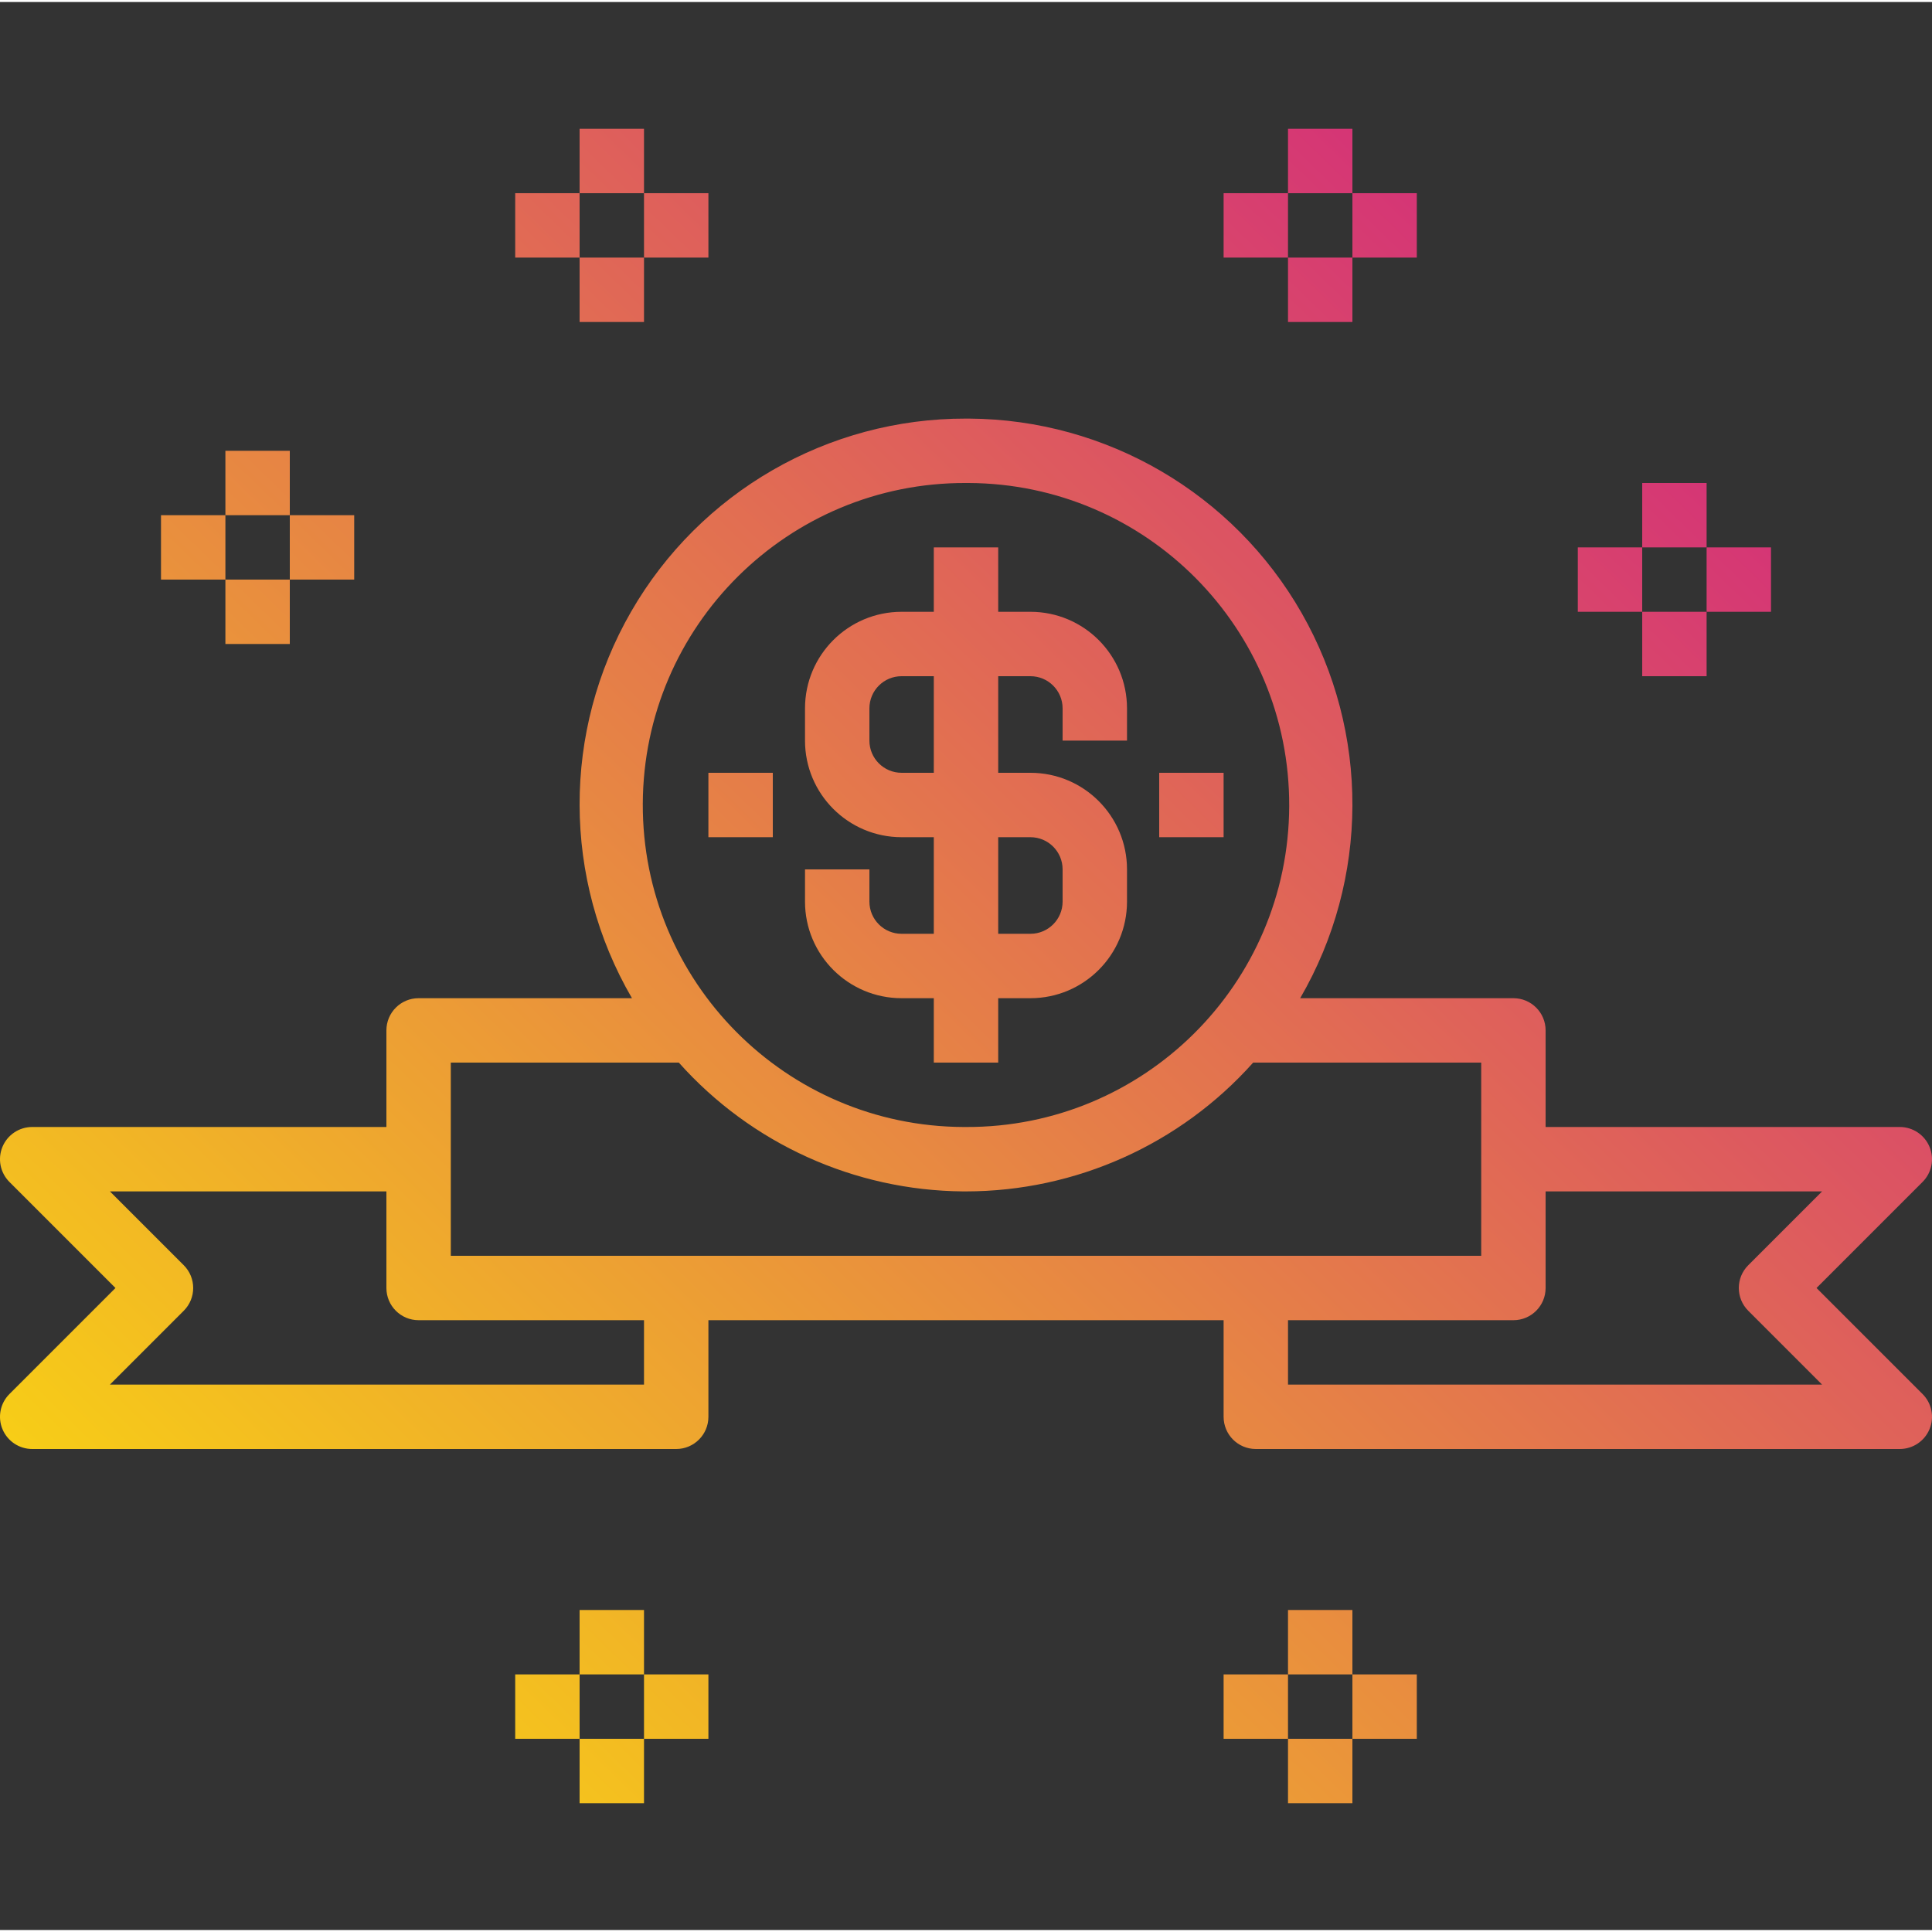 <svg height="479pt" viewBox="0 -31 479.997 479" width="479pt" xmlns="http://www.w3.org/2000/svg" xmlns:xlink="http://www.w3.org/1999/xlink"><rect x="0" y="-31" width="479.997" height="479" fill="#333333" stroke="none"/><linearGradient id="a"><stop offset="0" stop-color="#fff200"/><stop offset="1" stop-color="#cd118c"/></linearGradient><linearGradient id="b" gradientUnits="userSpaceOnUse" x1="-61.546" x2="418.454" xlink:href="#a" y1="422.226" y2="-73.774"/><linearGradient id="c" gradientUnits="userSpaceOnUse" x1="-3.714" x2="476.286" xlink:href="#a" y1="478.202" y2="-17.798"/><linearGradient id="d" gradientUnits="userSpaceOnUse" x1="-32.626" x2="447.374" xlink:href="#a" y1="450.21" y2="-45.79"/><linearGradient id="e" gradientUnits="userSpaceOnUse" x1="27.342" x2="507.342" xlink:href="#a" y1="508.25" y2="12.25"/><linearGradient id="f" gradientUnits="userSpaceOnUse" x1="-158.026" x2="321.974" xlink:href="#a" y1="328.858" y2="-167.142"/><linearGradient id="g" gradientUnits="userSpaceOnUse" x1="-141.77" x2="338.23" xlink:href="#a" y1="344.594" y2="-151.406"/><linearGradient id="h" gradientUnits="userSpaceOnUse" x1="-142.034" x2="337.966" xlink:href="#a" y1="344.338" y2="-151.662"/><linearGradient id="i" gradientUnits="userSpaceOnUse" x1="-158.298" x2="321.702" xlink:href="#a" y1="328.602" y2="-167.398"/><linearGradient id="j" gradientUnits="userSpaceOnUse" x1="-163.49" x2="316.51" xlink:href="#a" y1="323.57" y2="-172.43"/><linearGradient id="k" gradientUnits="userSpaceOnUse" x1="-147.234" x2="332.766" xlink:href="#a" y1="339.306" y2="-156.694"/><linearGradient id="l" gradientUnits="userSpaceOnUse" x1="-147.498" x2="332.502" xlink:href="#a" y1="339.05" y2="-156.95"/><linearGradient id="m" gradientUnits="userSpaceOnUse" x1="-163.762" x2="316.238" xlink:href="#a" y1="323.314" y2="-172.686"/><linearGradient id="n" gradientUnits="userSpaceOnUse" x1="-67.146" x2="412.854" xlink:href="#a" y1="416.81" y2="-79.19"/><linearGradient id="o" gradientUnits="userSpaceOnUse" x1="-67.41" x2="412.59" xlink:href="#a" y1="416.554" y2="-79.446"/><linearGradient id="p" gradientUnits="userSpaceOnUse" x1="-51.154" x2="428.846" xlink:href="#a" y1="432.29" y2="-63.71"/><linearGradient id="q" gradientUnits="userSpaceOnUse" x1="-50.89" x2="429.11" xlink:href="#a" y1="432.546" y2="-63.454"/><linearGradient id="r" gradientUnits="userSpaceOnUse" x1="22.278" x2="502.278" xlink:href="#a" y1="503.346" y2="7.346"/><linearGradient id="s" gradientUnits="userSpaceOnUse" x1="22.006" x2="502.006" xlink:href="#a" y1="503.09" y2="7.09"/><linearGradient id="t" gradientUnits="userSpaceOnUse" x1="38.262" x2="518.262" xlink:href="#a" y1="518.818" y2="22.818"/><linearGradient id="u" gradientUnits="userSpaceOnUse" x1="38.534" x2="518.534" xlink:href="#a" y1="519.082" y2="23.082"/><linearGradient id="v" gradientUnits="userSpaceOnUse" x1="25.87" x2="505.87" xlink:href="#a" y1="506.826" y2="10.826"/><linearGradient id="w" gradientUnits="userSpaceOnUse" x1="42.134" x2="522.134" xlink:href="#a" y1="522.562" y2="26.562"/><linearGradient id="x" gradientUnits="userSpaceOnUse" x1="41.862" x2="521.862" xlink:href="#a" y1="522.306" y2="26.306"/><linearGradient id="y" gradientUnits="userSpaceOnUse" x1="25.606" x2="505.606" xlink:href="#a" y1="506.57" y2="10.57"/><linearGradient id="z" gradientUnits="userSpaceOnUse" x1="116.758" x2="596.758" xlink:href="#a" y1="594.778" y2="98.778"/><linearGradient id="A" gradientUnits="userSpaceOnUse" x1="116.494" x2="596.494" xlink:href="#a" y1="594.522" y2="98.522"/><linearGradient id="B" gradientUnits="userSpaceOnUse" x1="132.75" x2="612.75" xlink:href="#a" y1="610.258" y2="114.258"/><linearGradient id="C" gradientUnits="userSpaceOnUse" x1="133.014" x2="613.014" xlink:href="#a" y1="610.514" y2="114.514"/><path d="m176 160.5h16v16h-16zm0 0" fill="url(#b)"/><path d="m288 160.5h16v16h-16zm0 0" fill="url(#c)"/><path d="m224 216.5h8v16h16v-16h8c13.254 0 24-10.746 24-24v-8c0-13.258-10.746-24-24-24h-8v-24h8c4.418 0 8 3.578 8 8v8h16v-8c0-13.258-10.746-24-24-24h-8v-16h-16v16h-8c-13.258 0-24 10.742-24 24v8c0 13.254 10.742 24 24 24h8v24h-8c-4.422 0-8-3.582-8-8v-8h-16v8c0 13.254 10.742 24 24 24zm0-56c-4.422 0-8-3.582-8-8v-8c0-4.422 3.578-8 8-8h8v24zm24 16h8c4.418 0 8 3.578 8 8v8c0 4.418-3.582 8-8 8h-8zm0 0" fill="url(#d)"/><path d="m451.309 288.5 26.344-26.348c2.289-2.285 2.973-5.727 1.734-8.715s-4.152-4.938-7.387-4.938h-88v-24c0-4.422-3.582-8-8-8h-52.977c17.18-29.562 17.312-66.035.348-95.723-16.969-29.684-48.461-48.082-82.652-48.277h-.719c-34.324-.074-66.066 18.223-83.203 47.961-17.141 29.738-17.059 66.375.211 96.039h-53.008c-4.422 0-8 3.578-8 8v24h-88c-3.238 0-6.152 1.949-7.391 4.938s-.555 6.43 1.734 8.715l26.344 26.348-26.344 26.344c-2.289 2.285-2.973 5.727-1.734 8.715 1.238 2.988 4.152 4.938 7.391 4.941h160c4.418 0 8-3.582 8-8v-24h128v24c0 4.418 3.578 8 8 8h160c3.234-.004 6.148-1.953 7.387-4.941 1.238-2.988.555-6.43-1.734-8.715zm-211.309-200h.598c44.184.164 79.867 36.117 79.699 80.297-.164 44.184-36.117 79.867-80.297 79.703h-.602c-44.184-.168-79.867-36.117-79.699-80.301.164-44.184 36.117-79.867 80.301-79.699zm-128 144h56.652c17.973 20.156 43.625 31.777 70.625 32h.723c27.25-.023 53.203-11.664 71.344-32h56.656v48h-256zm48 80h-132.691l18.344-18.348c3.125-3.121 3.125-8.188 0-11.309l-18.344-18.344h68.691v24c0 4.418 3.578 8 8 8h56zm160 0v-16h56c4.418 0 8-3.582 8-8v-24h68.688l-18.344 18.344c-3.125 3.121-3.125 8.188 0 11.309l18.344 18.348zm0 0" fill="url(#e)"/><path d="m144 .5h16v16h-16zm0 0" fill="url(#f)"/><path d="m160 16.5h16v16h-16zm0 0" fill="url(#g)"/><path d="m144 32.5h16v16h-16zm0 0" fill="url(#h)"/><path d="m128 16.5h16v16h-16zm0 0" fill="url(#i)"/><path d="m56 80.5h16v16h-16zm0 0" fill="url(#j)"/><path d="m72 96.5h16v16h-16zm0 0" fill="url(#k)"/><path d="m56 112.5h16v16h-16zm0 0" fill="url(#l)"/><path d="m40 96.5h16v16h-16zm0 0" fill="url(#m)"/><path d="m320 .5h16v16h-16zm0 0" fill="url(#n)"/><path d="m304 16.5h16v16h-16zm0 0" fill="url(#o)"/><path d="m320 32.5h16v16h-16zm0 0" fill="url(#p)"/><path d="m336 16.5h16v16h-16zm0 0" fill="url(#q)"/><path d="m408 88.5h16v16h-16zm0 0" fill="url(#r)"/><path d="m392 104.5h16v16h-16zm0 0" fill="url(#s)"/><path d="m408 120.5h16v16h-16zm0 0" fill="url(#t)"/><path d="m424 104.5h16v16h-16zm0 0" fill="url(#u)"/><path d="m144 368.5h16v16h-16zm0 0" fill="url(#v)"/><path d="m160 384.5h16v16h-16zm0 0" fill="url(#w)"/><path d="m144 400.5h16v16h-16zm0 0" fill="url(#x)"/><path d="m128 384.5h16v16h-16zm0 0" fill="url(#y)"/><path d="m320 368.5h16v16h-16zm0 0" fill="url(#z)"/><path d="m304 384.5h16v16h-16zm0 0" fill="url(#A)"/><path d="m320 400.5h16v16h-16zm0 0" fill="url(#B)"/><path d="m336 384.5h16v16h-16zm0 0" fill="url(#C)"/></svg>